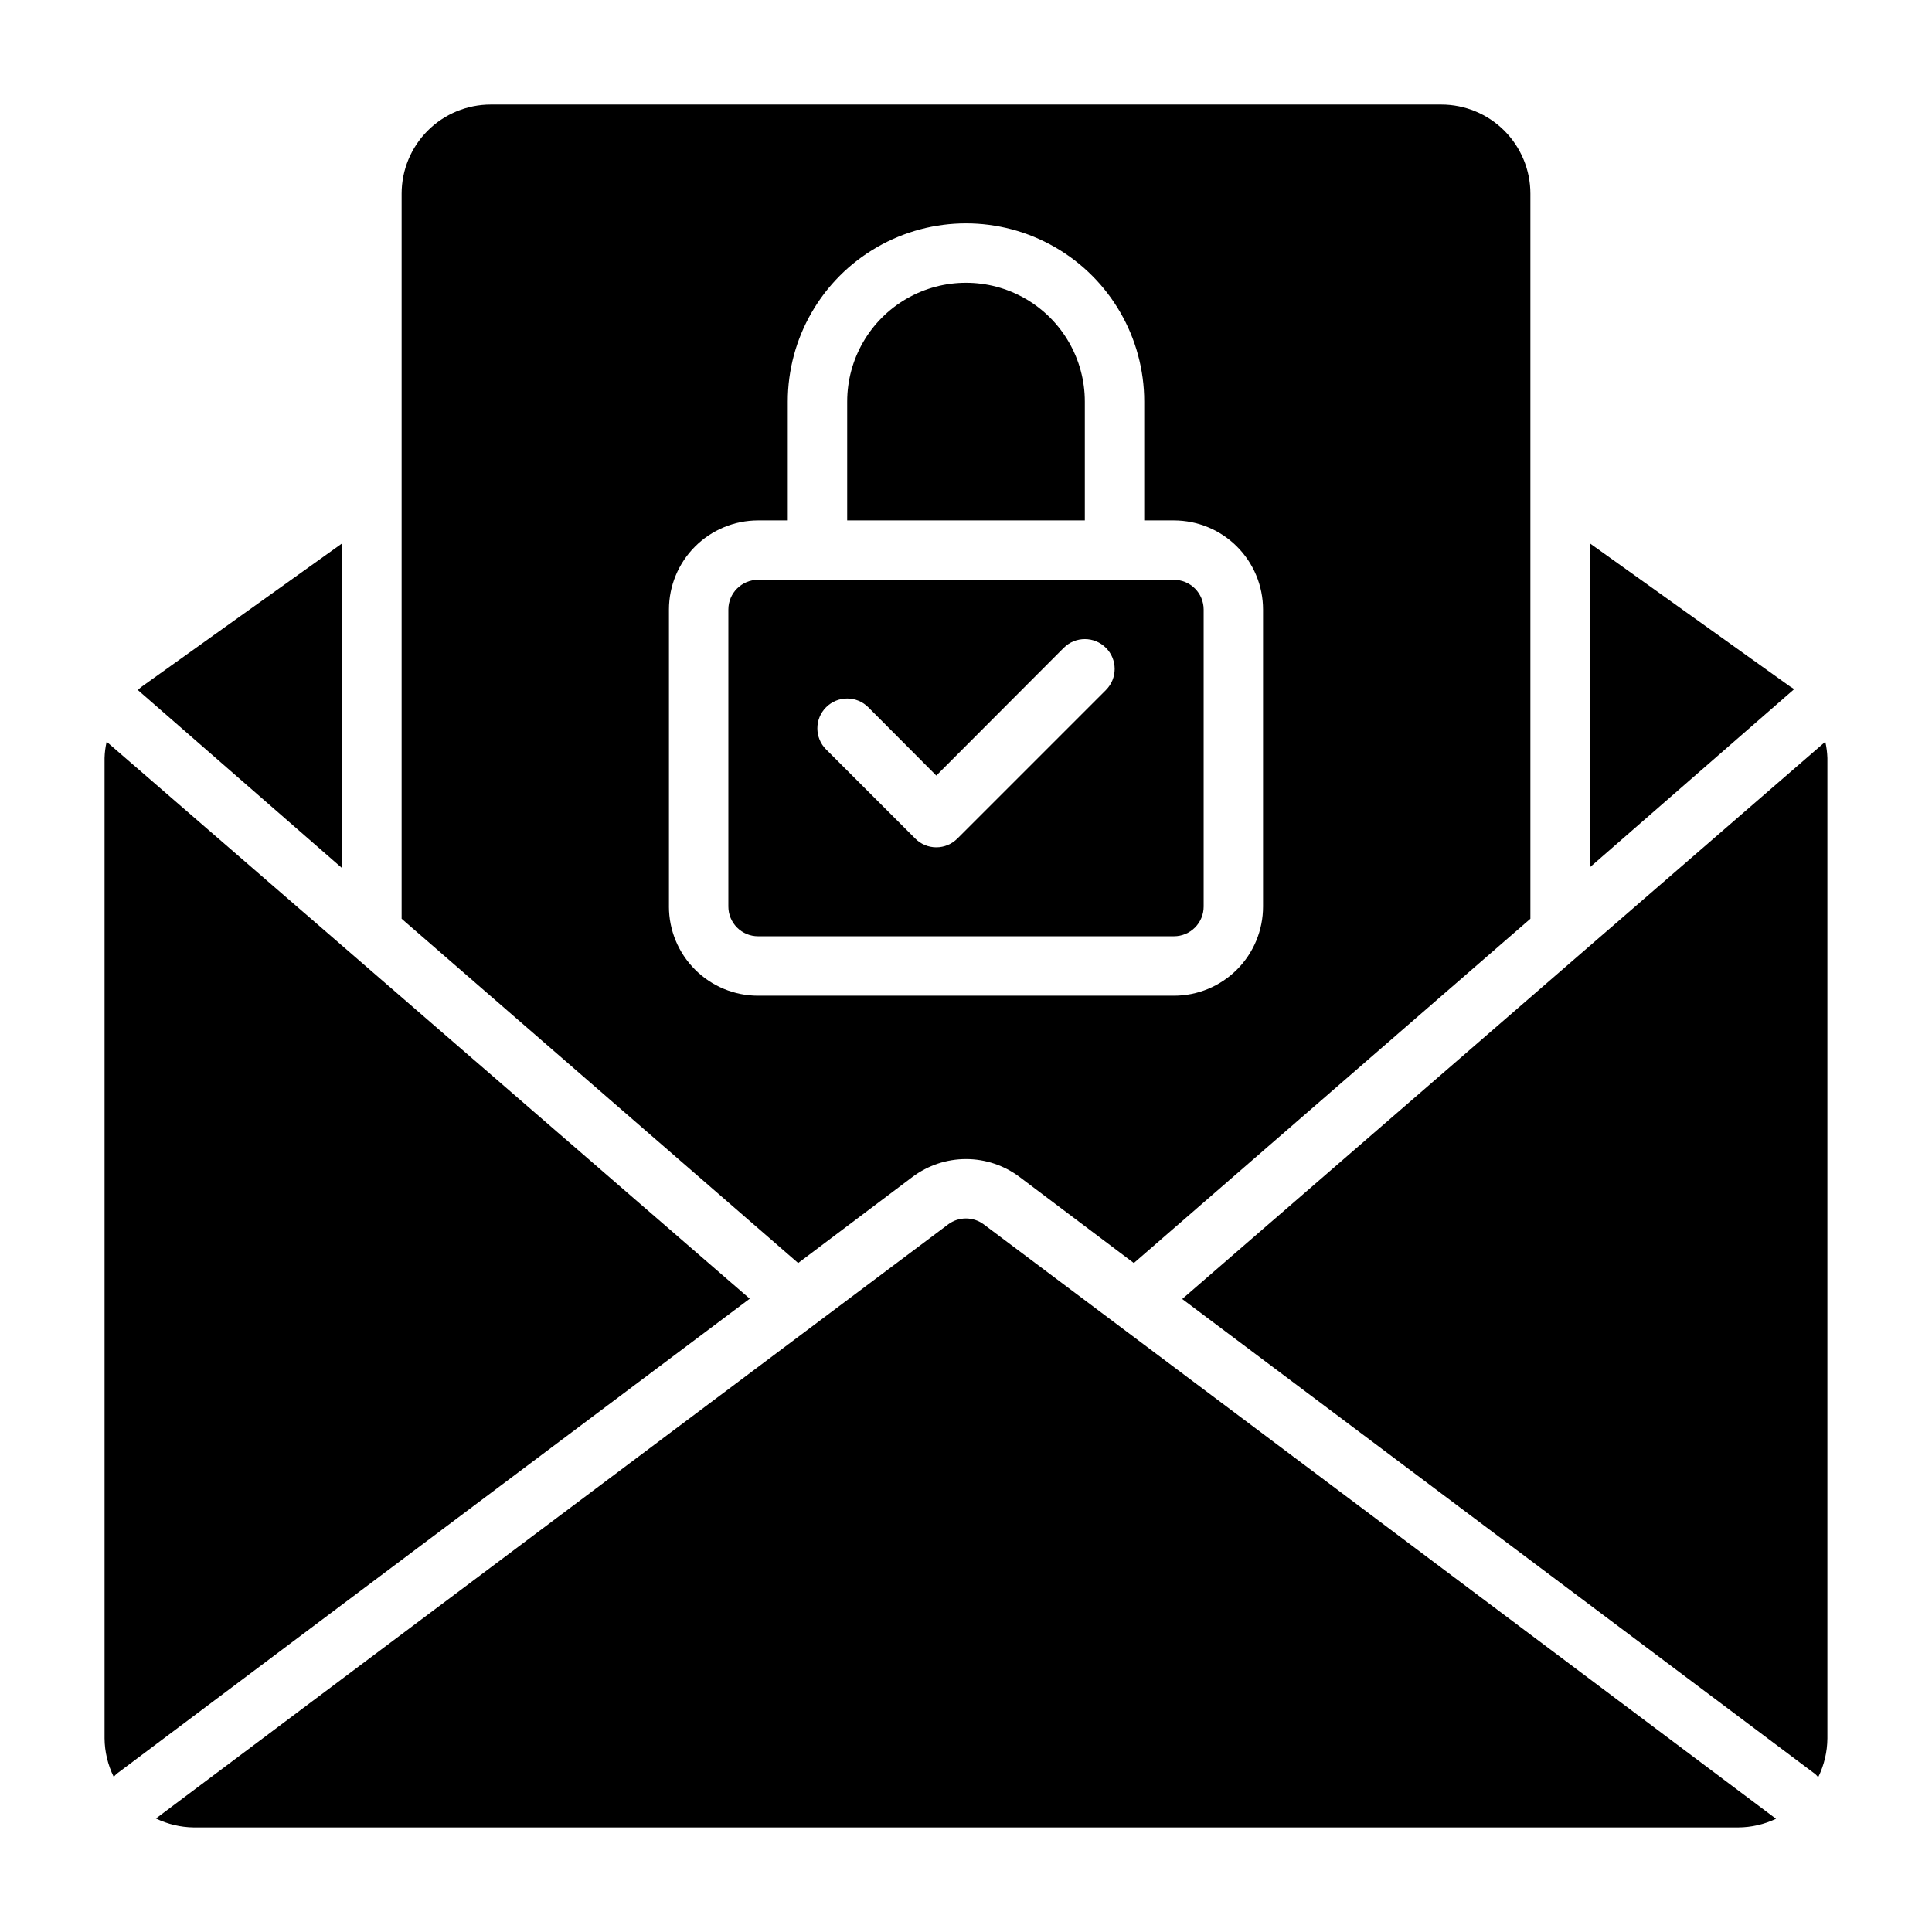 <?xml version="1.0" encoding="UTF-8"?>
<!-- Uploaded to: SVG Repo, www.svgrepo.com, Generator: SVG Repo Mixer Tools -->
<svg fill="#000000" width="800px" height="800px" version="1.1" viewBox="144 144 512 512" xmlns="http://www.w3.org/2000/svg">
 <g>
  <path d="m234.69 287.98-53.059 37.941c-0.387 0.293-0.754 0.609-1.102 0.945l54.16 47.23z"/>
  <path d="m618.37 325.92-53.055-37.941v85.883l54.16-47.23h-0.004c-0.352-0.258-0.719-0.496-1.102-0.711z"/>
  <path d="m172.26 340.57c-0.328 1.418-0.512 2.871-0.551 4.328v259.78c0.031 3.551 0.867 7.047 2.438 10.234 0.215-0.281 0.453-0.547 0.711-0.789l167.83-125.95z"/>
  <path d="m395.27 468.48-209.95 157.44c3.117 1.512 6.531 2.316 9.996 2.363h409.35c3.457-0.02 6.871-0.801 9.996-2.285l-209.95-157.52c-2.801-2.098-6.648-2.098-9.449 0z"/>
  <path d="m627.73 340.57-170.43 147.68 167.83 125.95h-0.004c0.258 0.242 0.496 0.508 0.711 0.789 1.582-3.211 2.418-6.734 2.441-10.312v-259.78c-0.043-1.457-0.227-2.91-0.555-4.328z"/>
  <path d="m462.98 384.25v-78.719c0-2.09-0.832-4.09-2.309-5.566-1.477-1.477-3.477-2.305-5.566-2.305h-110.21c-4.348 0-7.871 3.523-7.871 7.871v78.719c0 2.09 0.828 4.09 2.305 5.566 1.477 1.477 3.477 2.305 5.566 2.305h110.21c2.09 0 4.09-0.828 5.566-2.305 1.477-1.477 2.309-3.477 2.309-5.566zm-25.898-57.387-39.359 39.359h-0.004c-1.477 1.492-3.488 2.328-5.59 2.328-2.098 0-4.109-0.836-5.586-2.328l-23.617-23.617v0.004c-3.086-3.09-3.086-8.094 0-11.18 3.086-3.086 8.09-3.086 11.176 0l18.027 18.105 33.77-33.852h0.004c3.086-3.086 8.09-3.086 11.176 0 3.09 3.09 3.09 8.094 0 11.18z"/>
  <path d="m385.83 455.89c4.09-3.066 9.062-4.723 14.172-4.723s10.082 1.656 14.168 4.723l30.309 22.828 105.09-91.238v-192.16c0-6.262-2.488-12.27-6.918-16.699-4.426-4.426-10.434-6.914-16.699-6.914h-251.9c-6.266 0-12.27 2.488-16.699 6.914-4.43 4.43-6.918 10.438-6.918 16.699v192.16l105.09 91.238zm-64.551-71.637v-78.719c0-6.266 2.488-12.27 6.918-16.699 4.43-4.43 10.438-6.918 16.699-6.918h7.871v-31.488c0-16.875 9.004-32.465 23.617-40.902 14.613-8.438 32.617-8.438 47.23 0s23.617 24.027 23.617 40.902v31.488h7.871c6.266 0 12.27 2.488 16.699 6.918 4.43 4.43 6.918 10.434 6.918 16.699v78.719c0 6.266-2.488 12.27-6.918 16.699-4.43 4.43-10.434 6.918-16.699 6.918h-110.21c-6.262 0-12.27-2.488-16.699-6.918-4.43-4.43-6.918-10.434-6.918-16.699z"/>
  <path d="m431.49 250.43c0-11.25-6.004-21.645-15.746-27.27-9.742-5.625-21.746-5.625-31.488 0-9.742 5.625-15.742 16.02-15.742 27.27v31.488h62.977z"/>
 </g>
</svg>